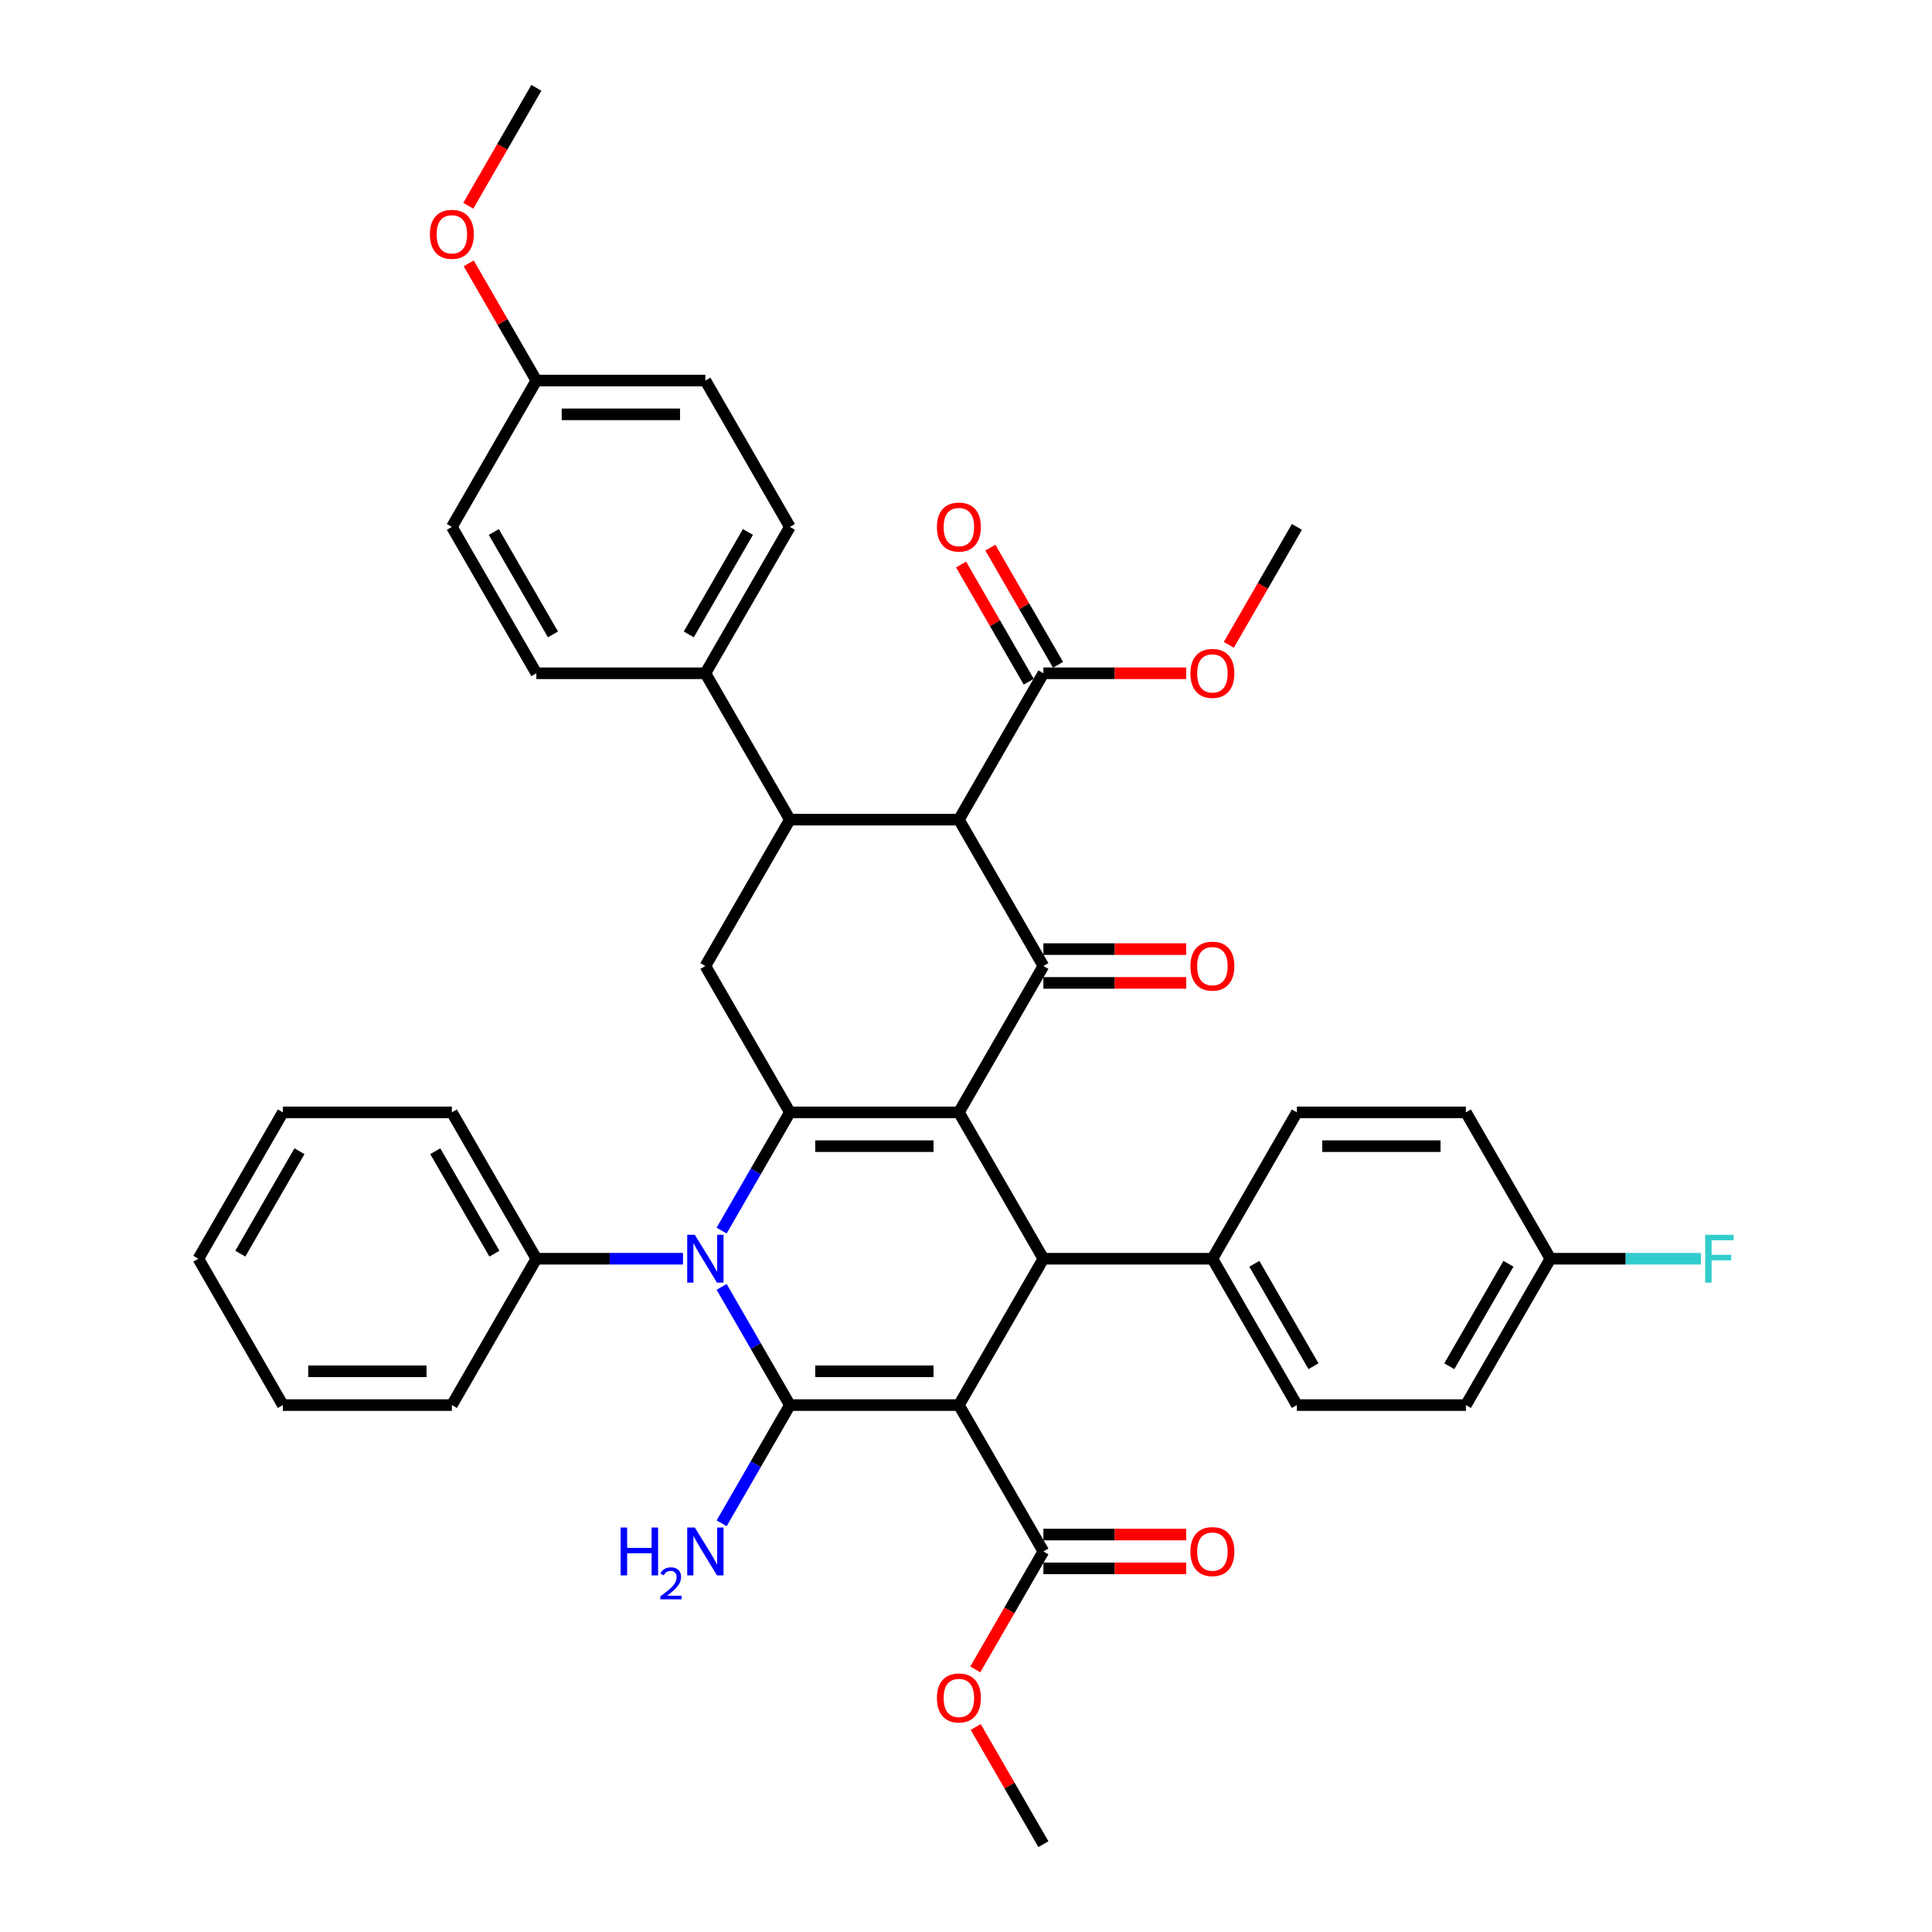 <?xml version='1.0' encoding='iso-8859-1'?>
<svg version='1.1' baseProfile='full'
              xmlns='http://www.w3.org/2000/svg'
                      xmlns:rdkit='http://www.rdkit.org/xml'
                      xmlns:xlink='http://www.w3.org/1999/xlink'
                  xml:space='preserve'
width='1000px' height='1000px' viewBox='0 0 1000 1000'>
<!-- END OF HEADER -->
<rect style='opacity:1.0;fill:#FFFFFF;stroke:none' width='1000' height='1000' x='0' y='0'> </rect>
<path class='bond-1' d='M 496.317,727.273 L 408.84,727.273' style='fill:none;fill-rule:evenodd;stroke:#000000;stroke-width:6px;stroke-linecap:butt;stroke-linejoin:miter;stroke-opacity:1' />
<path class='bond-1' d='M 483.196,709.777 L 421.961,709.777' style='fill:none;fill-rule:evenodd;stroke:#000000;stroke-width:6px;stroke-linecap:butt;stroke-linejoin:miter;stroke-opacity:1' />
<path class='bond-5' d='M 496.317,727.273 L 540.056,651.515' style='fill:none;fill-rule:evenodd;stroke:#000000;stroke-width:6px;stroke-linecap:butt;stroke-linejoin:miter;stroke-opacity:1' />
<path class='bond-9' d='M 496.317,727.273 L 540.056,803.03' style='fill:none;fill-rule:evenodd;stroke:#000000;stroke-width:6px;stroke-linecap:butt;stroke-linejoin:miter;stroke-opacity:1' />
<path class='bond-0' d='M 496.317,575.758 L 540.056,651.515' style='fill:none;fill-rule:evenodd;stroke:#000000;stroke-width:6px;stroke-linecap:butt;stroke-linejoin:miter;stroke-opacity:1' />
<path class='bond-2' d='M 496.317,575.758 L 408.84,575.758' style='fill:none;fill-rule:evenodd;stroke:#000000;stroke-width:6px;stroke-linecap:butt;stroke-linejoin:miter;stroke-opacity:1' />
<path class='bond-2' d='M 483.196,593.253 L 421.961,593.253' style='fill:none;fill-rule:evenodd;stroke:#000000;stroke-width:6px;stroke-linecap:butt;stroke-linejoin:miter;stroke-opacity:1' />
<path class='bond-4' d='M 496.317,575.758 L 540.056,500' style='fill:none;fill-rule:evenodd;stroke:#000000;stroke-width:6px;stroke-linecap:butt;stroke-linejoin:miter;stroke-opacity:1' />
<path class='bond-3' d='M 408.84,727.273 L 391.178,696.681' style='fill:none;fill-rule:evenodd;stroke:#000000;stroke-width:6px;stroke-linecap:butt;stroke-linejoin:miter;stroke-opacity:1' />
<path class='bond-3' d='M 391.178,696.681 L 373.515,666.089' style='fill:none;fill-rule:evenodd;stroke:#0000FF;stroke-width:6px;stroke-linecap:butt;stroke-linejoin:miter;stroke-opacity:1' />
<path class='bond-15' d='M 408.84,727.273 L 391.178,757.865' style='fill:none;fill-rule:evenodd;stroke:#000000;stroke-width:6px;stroke-linecap:butt;stroke-linejoin:miter;stroke-opacity:1' />
<path class='bond-15' d='M 391.178,757.865 L 373.515,788.457' style='fill:none;fill-rule:evenodd;stroke:#0000FF;stroke-width:6px;stroke-linecap:butt;stroke-linejoin:miter;stroke-opacity:1' />
<path class='bond-8' d='M 408.84,575.758 L 365.101,500' style='fill:none;fill-rule:evenodd;stroke:#000000;stroke-width:6px;stroke-linecap:butt;stroke-linejoin:miter;stroke-opacity:1' />
<path class='bond-40' d='M 408.84,575.758 L 391.178,606.35' style='fill:none;fill-rule:evenodd;stroke:#000000;stroke-width:6px;stroke-linecap:butt;stroke-linejoin:miter;stroke-opacity:1' />
<path class='bond-40' d='M 391.178,606.35 L 373.515,636.941' style='fill:none;fill-rule:evenodd;stroke:#0000FF;stroke-width:6px;stroke-linecap:butt;stroke-linejoin:miter;stroke-opacity:1' />
<path class='bond-13' d='M 353.519,651.515 L 315.572,651.515' style='fill:none;fill-rule:evenodd;stroke:#0000FF;stroke-width:6px;stroke-linecap:butt;stroke-linejoin:miter;stroke-opacity:1' />
<path class='bond-13' d='M 315.572,651.515 L 277.624,651.515' style='fill:none;fill-rule:evenodd;stroke:#000000;stroke-width:6px;stroke-linecap:butt;stroke-linejoin:miter;stroke-opacity:1' />
<path class='bond-6' d='M 540.056,500 L 496.317,424.242' style='fill:none;fill-rule:evenodd;stroke:#000000;stroke-width:6px;stroke-linecap:butt;stroke-linejoin:miter;stroke-opacity:1' />
<path class='bond-14' d='M 540.056,508.748 L 577.015,508.748' style='fill:none;fill-rule:evenodd;stroke:#000000;stroke-width:6px;stroke-linecap:butt;stroke-linejoin:miter;stroke-opacity:1' />
<path class='bond-14' d='M 577.015,508.748 L 613.974,508.748' style='fill:none;fill-rule:evenodd;stroke:#FF0000;stroke-width:6px;stroke-linecap:butt;stroke-linejoin:miter;stroke-opacity:1' />
<path class='bond-14' d='M 540.056,491.252 L 577.015,491.252' style='fill:none;fill-rule:evenodd;stroke:#000000;stroke-width:6px;stroke-linecap:butt;stroke-linejoin:miter;stroke-opacity:1' />
<path class='bond-14' d='M 577.015,491.252 L 613.974,491.252' style='fill:none;fill-rule:evenodd;stroke:#FF0000;stroke-width:6px;stroke-linecap:butt;stroke-linejoin:miter;stroke-opacity:1' />
<path class='bond-11' d='M 540.056,651.515 L 627.533,651.515' style='fill:none;fill-rule:evenodd;stroke:#000000;stroke-width:6px;stroke-linecap:butt;stroke-linejoin:miter;stroke-opacity:1' />
<path class='bond-7' d='M 496.317,424.242 L 408.84,424.242' style='fill:none;fill-rule:evenodd;stroke:#000000;stroke-width:6px;stroke-linecap:butt;stroke-linejoin:miter;stroke-opacity:1' />
<path class='bond-10' d='M 496.317,424.242 L 540.056,348.485' style='fill:none;fill-rule:evenodd;stroke:#000000;stroke-width:6px;stroke-linecap:butt;stroke-linejoin:miter;stroke-opacity:1' />
<path class='bond-12' d='M 408.84,424.242 L 365.101,348.485' style='fill:none;fill-rule:evenodd;stroke:#000000;stroke-width:6px;stroke-linecap:butt;stroke-linejoin:miter;stroke-opacity:1' />
<path class='bond-42' d='M 408.84,424.242 L 365.101,500' style='fill:none;fill-rule:evenodd;stroke:#000000;stroke-width:6px;stroke-linecap:butt;stroke-linejoin:miter;stroke-opacity:1' />
<path class='bond-16' d='M 540.056,811.778 L 577.015,811.778' style='fill:none;fill-rule:evenodd;stroke:#000000;stroke-width:6px;stroke-linecap:butt;stroke-linejoin:miter;stroke-opacity:1' />
<path class='bond-16' d='M 577.015,811.778 L 613.974,811.778' style='fill:none;fill-rule:evenodd;stroke:#FF0000;stroke-width:6px;stroke-linecap:butt;stroke-linejoin:miter;stroke-opacity:1' />
<path class='bond-16' d='M 540.056,794.283 L 577.015,794.283' style='fill:none;fill-rule:evenodd;stroke:#000000;stroke-width:6px;stroke-linecap:butt;stroke-linejoin:miter;stroke-opacity:1' />
<path class='bond-16' d='M 577.015,794.283 L 613.974,794.283' style='fill:none;fill-rule:evenodd;stroke:#FF0000;stroke-width:6px;stroke-linecap:butt;stroke-linejoin:miter;stroke-opacity:1' />
<path class='bond-22' d='M 540.056,803.03 L 522.434,833.552' style='fill:none;fill-rule:evenodd;stroke:#000000;stroke-width:6px;stroke-linecap:butt;stroke-linejoin:miter;stroke-opacity:1' />
<path class='bond-22' d='M 522.434,833.552 L 504.812,864.074' style='fill:none;fill-rule:evenodd;stroke:#FF0000;stroke-width:6px;stroke-linecap:butt;stroke-linejoin:miter;stroke-opacity:1' />
<path class='bond-17' d='M 547.632,344.111 L 530.121,313.781' style='fill:none;fill-rule:evenodd;stroke:#000000;stroke-width:6px;stroke-linecap:butt;stroke-linejoin:miter;stroke-opacity:1' />
<path class='bond-17' d='M 530.121,313.781 L 512.61,283.452' style='fill:none;fill-rule:evenodd;stroke:#FF0000;stroke-width:6px;stroke-linecap:butt;stroke-linejoin:miter;stroke-opacity:1' />
<path class='bond-17' d='M 532.48,352.859 L 514.969,322.529' style='fill:none;fill-rule:evenodd;stroke:#000000;stroke-width:6px;stroke-linecap:butt;stroke-linejoin:miter;stroke-opacity:1' />
<path class='bond-17' d='M 514.969,322.529 L 497.459,292.2' style='fill:none;fill-rule:evenodd;stroke:#FF0000;stroke-width:6px;stroke-linecap:butt;stroke-linejoin:miter;stroke-opacity:1' />
<path class='bond-23' d='M 540.056,348.485 L 577.015,348.485' style='fill:none;fill-rule:evenodd;stroke:#000000;stroke-width:6px;stroke-linecap:butt;stroke-linejoin:miter;stroke-opacity:1' />
<path class='bond-23' d='M 577.015,348.485 L 613.974,348.485' style='fill:none;fill-rule:evenodd;stroke:#FF0000;stroke-width:6px;stroke-linecap:butt;stroke-linejoin:miter;stroke-opacity:1' />
<path class='bond-19' d='M 627.533,651.515 L 671.272,727.273' style='fill:none;fill-rule:evenodd;stroke:#000000;stroke-width:6px;stroke-linecap:butt;stroke-linejoin:miter;stroke-opacity:1' />
<path class='bond-19' d='M 649.245,654.131 L 679.863,707.161' style='fill:none;fill-rule:evenodd;stroke:#000000;stroke-width:6px;stroke-linecap:butt;stroke-linejoin:miter;stroke-opacity:1' />
<path class='bond-20' d='M 627.533,651.515 L 671.272,575.758' style='fill:none;fill-rule:evenodd;stroke:#000000;stroke-width:6px;stroke-linecap:butt;stroke-linejoin:miter;stroke-opacity:1' />
<path class='bond-18' d='M 365.101,348.485 L 408.84,272.727' style='fill:none;fill-rule:evenodd;stroke:#000000;stroke-width:6px;stroke-linecap:butt;stroke-linejoin:miter;stroke-opacity:1' />
<path class='bond-18' d='M 356.511,328.373 L 387.128,275.343' style='fill:none;fill-rule:evenodd;stroke:#000000;stroke-width:6px;stroke-linecap:butt;stroke-linejoin:miter;stroke-opacity:1' />
<path class='bond-21' d='M 365.101,348.485 L 277.624,348.485' style='fill:none;fill-rule:evenodd;stroke:#000000;stroke-width:6px;stroke-linecap:butt;stroke-linejoin:miter;stroke-opacity:1' />
<path class='bond-32' d='M 277.624,651.515 L 233.885,575.758' style='fill:none;fill-rule:evenodd;stroke:#000000;stroke-width:6px;stroke-linecap:butt;stroke-linejoin:miter;stroke-opacity:1' />
<path class='bond-32' d='M 255.912,648.899 L 225.295,595.869' style='fill:none;fill-rule:evenodd;stroke:#000000;stroke-width:6px;stroke-linecap:butt;stroke-linejoin:miter;stroke-opacity:1' />
<path class='bond-33' d='M 277.624,651.515 L 233.885,727.273' style='fill:none;fill-rule:evenodd;stroke:#000000;stroke-width:6px;stroke-linecap:butt;stroke-linejoin:miter;stroke-opacity:1' />
<path class='bond-29' d='M 408.84,272.727 L 365.101,196.97' style='fill:none;fill-rule:evenodd;stroke:#000000;stroke-width:6px;stroke-linecap:butt;stroke-linejoin:miter;stroke-opacity:1' />
<path class='bond-27' d='M 671.272,727.273 L 758.749,727.273' style='fill:none;fill-rule:evenodd;stroke:#000000;stroke-width:6px;stroke-linecap:butt;stroke-linejoin:miter;stroke-opacity:1' />
<path class='bond-26' d='M 671.272,575.758 L 758.749,575.758' style='fill:none;fill-rule:evenodd;stroke:#000000;stroke-width:6px;stroke-linecap:butt;stroke-linejoin:miter;stroke-opacity:1' />
<path class='bond-26' d='M 684.393,593.253 L 745.628,593.253' style='fill:none;fill-rule:evenodd;stroke:#000000;stroke-width:6px;stroke-linecap:butt;stroke-linejoin:miter;stroke-opacity:1' />
<path class='bond-28' d='M 277.624,348.485 L 233.885,272.727' style='fill:none;fill-rule:evenodd;stroke:#000000;stroke-width:6px;stroke-linecap:butt;stroke-linejoin:miter;stroke-opacity:1' />
<path class='bond-28' d='M 286.215,328.373 L 255.598,275.343' style='fill:none;fill-rule:evenodd;stroke:#000000;stroke-width:6px;stroke-linecap:butt;stroke-linejoin:miter;stroke-opacity:1' />
<path class='bond-35' d='M 505.034,893.886 L 522.545,924.216' style='fill:none;fill-rule:evenodd;stroke:#FF0000;stroke-width:6px;stroke-linecap:butt;stroke-linejoin:miter;stroke-opacity:1' />
<path class='bond-35' d='M 522.545,924.216 L 540.056,954.545' style='fill:none;fill-rule:evenodd;stroke:#000000;stroke-width:6px;stroke-linecap:butt;stroke-linejoin:miter;stroke-opacity:1' />
<path class='bond-34' d='M 636.028,333.771 L 653.65,303.249' style='fill:none;fill-rule:evenodd;stroke:#FF0000;stroke-width:6px;stroke-linecap:butt;stroke-linejoin:miter;stroke-opacity:1' />
<path class='bond-34' d='M 653.65,303.249 L 671.272,272.727' style='fill:none;fill-rule:evenodd;stroke:#000000;stroke-width:6px;stroke-linecap:butt;stroke-linejoin:miter;stroke-opacity:1' />
<path class='bond-24' d='M 802.488,651.515 L 758.749,575.758' style='fill:none;fill-rule:evenodd;stroke:#000000;stroke-width:6px;stroke-linecap:butt;stroke-linejoin:miter;stroke-opacity:1' />
<path class='bond-30' d='M 802.488,651.515 L 841.45,651.515' style='fill:none;fill-rule:evenodd;stroke:#000000;stroke-width:6px;stroke-linecap:butt;stroke-linejoin:miter;stroke-opacity:1' />
<path class='bond-30' d='M 841.45,651.515 L 880.413,651.515' style='fill:none;fill-rule:evenodd;stroke:#33CCCC;stroke-width:6px;stroke-linecap:butt;stroke-linejoin:miter;stroke-opacity:1' />
<path class='bond-41' d='M 802.488,651.515 L 758.749,727.273' style='fill:none;fill-rule:evenodd;stroke:#000000;stroke-width:6px;stroke-linecap:butt;stroke-linejoin:miter;stroke-opacity:1' />
<path class='bond-41' d='M 780.775,654.131 L 750.158,707.161' style='fill:none;fill-rule:evenodd;stroke:#000000;stroke-width:6px;stroke-linecap:butt;stroke-linejoin:miter;stroke-opacity:1' />
<path class='bond-25' d='M 277.624,196.97 L 233.885,272.727' style='fill:none;fill-rule:evenodd;stroke:#000000;stroke-width:6px;stroke-linecap:butt;stroke-linejoin:miter;stroke-opacity:1' />
<path class='bond-31' d='M 277.624,196.97 L 260.113,166.64' style='fill:none;fill-rule:evenodd;stroke:#000000;stroke-width:6px;stroke-linecap:butt;stroke-linejoin:miter;stroke-opacity:1' />
<path class='bond-31' d='M 260.113,166.64 L 242.602,136.311' style='fill:none;fill-rule:evenodd;stroke:#FF0000;stroke-width:6px;stroke-linecap:butt;stroke-linejoin:miter;stroke-opacity:1' />
<path class='bond-44' d='M 277.624,196.97 L 365.101,196.97' style='fill:none;fill-rule:evenodd;stroke:#000000;stroke-width:6px;stroke-linecap:butt;stroke-linejoin:miter;stroke-opacity:1' />
<path class='bond-44' d='M 290.746,214.465 L 351.98,214.465' style='fill:none;fill-rule:evenodd;stroke:#000000;stroke-width:6px;stroke-linecap:butt;stroke-linejoin:miter;stroke-opacity:1' />
<path class='bond-36' d='M 242.38,106.498 L 260.002,75.977' style='fill:none;fill-rule:evenodd;stroke:#FF0000;stroke-width:6px;stroke-linecap:butt;stroke-linejoin:miter;stroke-opacity:1' />
<path class='bond-36' d='M 260.002,75.977 L 277.624,45.455' style='fill:none;fill-rule:evenodd;stroke:#000000;stroke-width:6px;stroke-linecap:butt;stroke-linejoin:miter;stroke-opacity:1' />
<path class='bond-37' d='M 233.885,575.758 L 146.408,575.758' style='fill:none;fill-rule:evenodd;stroke:#000000;stroke-width:6px;stroke-linecap:butt;stroke-linejoin:miter;stroke-opacity:1' />
<path class='bond-38' d='M 233.885,727.273 L 146.408,727.273' style='fill:none;fill-rule:evenodd;stroke:#000000;stroke-width:6px;stroke-linecap:butt;stroke-linejoin:miter;stroke-opacity:1' />
<path class='bond-38' d='M 220.764,709.777 L 159.53,709.777' style='fill:none;fill-rule:evenodd;stroke:#000000;stroke-width:6px;stroke-linecap:butt;stroke-linejoin:miter;stroke-opacity:1' />
<path class='bond-43' d='M 146.408,575.758 L 102.669,651.515' style='fill:none;fill-rule:evenodd;stroke:#000000;stroke-width:6px;stroke-linecap:butt;stroke-linejoin:miter;stroke-opacity:1' />
<path class='bond-43' d='M 154.999,595.869 L 124.382,648.899' style='fill:none;fill-rule:evenodd;stroke:#000000;stroke-width:6px;stroke-linecap:butt;stroke-linejoin:miter;stroke-opacity:1' />
<path class='bond-39' d='M 146.408,727.273 L 102.669,651.515' style='fill:none;fill-rule:evenodd;stroke:#000000;stroke-width:6px;stroke-linecap:butt;stroke-linejoin:miter;stroke-opacity:1' />
<path  class='atom-4' d='M 359.625 639.128
L 367.743 652.25
Q 368.548 653.545, 369.843 655.889
Q 371.137 658.233, 371.207 658.373
L 371.207 639.128
L 374.496 639.128
L 374.496 663.902
L 371.102 663.902
L 362.389 649.556
Q 361.375 647.876, 360.29 645.952
Q 359.24 644.027, 358.925 643.432
L 358.925 663.902
L 355.706 663.902
L 355.706 639.128
L 359.625 639.128
' fill='#0000FF'/>
<path  class='atom-15' d='M 616.161 500.07
Q 616.161 494.122, 619.1 490.797
Q 622.04 487.473, 627.533 487.473
Q 633.027 487.473, 635.966 490.797
Q 638.905 494.122, 638.905 500.07
Q 638.905 506.088, 635.931 509.518
Q 632.957 512.912, 627.533 512.912
Q 622.075 512.912, 619.1 509.518
Q 616.161 506.123, 616.161 500.07
M 627.533 510.112
Q 631.312 510.112, 633.342 507.593
Q 635.406 505.039, 635.406 500.07
Q 635.406 495.206, 633.342 492.757
Q 631.312 490.273, 627.533 490.273
Q 623.754 490.273, 621.69 492.722
Q 619.66 495.171, 619.66 500.07
Q 619.66 505.074, 621.69 507.593
Q 623.754 510.112, 627.533 510.112
' fill='#FF0000'/>
<path  class='atom-16' d='M 321.246 790.644
L 324.606 790.644
L 324.606 801.176
L 337.272 801.176
L 337.272 790.644
L 340.631 790.644
L 340.631 815.417
L 337.272 815.417
L 337.272 803.975
L 324.606 803.975
L 324.606 815.417
L 321.246 815.417
L 321.246 790.644
' fill='#0000FF'/>
<path  class='atom-16' d='M 341.832 814.548
Q 342.433 813.001, 343.865 812.146
Q 345.296 811.269, 347.282 811.269
Q 349.754 811.269, 351.139 812.608
Q 352.525 813.947, 352.525 816.326
Q 352.525 818.751, 350.723 821.014
Q 348.945 823.277, 345.25 825.956
L 352.802 825.956
L 352.802 827.804
L 341.786 827.804
L 341.786 826.257
Q 344.834 824.086, 346.636 822.469
Q 348.46 820.853, 349.338 819.398
Q 350.215 817.943, 350.215 816.442
Q 350.215 814.871, 349.43 813.994
Q 348.645 813.116, 347.282 813.116
Q 345.966 813.116, 345.089 813.647
Q 344.211 814.178, 343.587 815.356
L 341.832 814.548
' fill='#0000FF'/>
<path  class='atom-16' d='M 359.625 790.644
L 367.743 803.765
Q 368.548 805.06, 369.843 807.404
Q 371.137 809.749, 371.207 809.889
L 371.207 790.644
L 374.496 790.644
L 374.496 815.417
L 371.102 815.417
L 362.389 801.071
Q 361.375 799.391, 360.29 797.467
Q 359.24 795.542, 358.925 794.947
L 358.925 815.417
L 355.706 815.417
L 355.706 790.644
L 359.625 790.644
' fill='#0000FF'/>
<path  class='atom-17' d='M 616.161 803.1
Q 616.161 797.152, 619.1 793.828
Q 622.04 790.504, 627.533 790.504
Q 633.027 790.504, 635.966 793.828
Q 638.905 797.152, 638.905 803.1
Q 638.905 809.119, 635.931 812.548
Q 632.957 815.942, 627.533 815.942
Q 622.075 815.942, 619.1 812.548
Q 616.161 809.154, 616.161 803.1
M 627.533 813.143
Q 631.312 813.143, 633.342 810.623
Q 635.406 808.069, 635.406 803.1
Q 635.406 798.237, 633.342 795.787
Q 631.312 793.303, 627.533 793.303
Q 623.754 793.303, 621.69 795.752
Q 619.66 798.202, 619.66 803.1
Q 619.66 808.104, 621.69 810.623
Q 623.754 813.143, 627.533 813.143
' fill='#FF0000'/>
<path  class='atom-18' d='M 484.945 272.797
Q 484.945 266.849, 487.884 263.525
Q 490.824 260.201, 496.317 260.201
Q 501.811 260.201, 504.75 263.525
Q 507.689 266.849, 507.689 272.797
Q 507.689 278.816, 504.715 282.245
Q 501.741 285.639, 496.317 285.639
Q 490.859 285.639, 487.884 282.245
Q 484.945 278.851, 484.945 272.797
M 496.317 282.84
Q 500.096 282.84, 502.126 280.32
Q 504.19 277.766, 504.19 272.797
Q 504.19 267.934, 502.126 265.484
Q 500.096 263, 496.317 263
Q 492.538 263, 490.474 265.449
Q 488.444 267.899, 488.444 272.797
Q 488.444 277.801, 490.474 280.32
Q 492.538 282.84, 496.317 282.84
' fill='#FF0000'/>
<path  class='atom-23' d='M 484.945 878.858
Q 484.945 872.909, 487.884 869.585
Q 490.824 866.261, 496.317 866.261
Q 501.811 866.261, 504.75 869.585
Q 507.689 872.909, 507.689 878.858
Q 507.689 884.876, 504.715 888.305
Q 501.741 891.7, 496.317 891.7
Q 490.859 891.7, 487.884 888.305
Q 484.945 884.911, 484.945 878.858
M 496.317 888.9
Q 500.096 888.9, 502.126 886.381
Q 504.19 883.827, 504.19 878.858
Q 504.19 873.994, 502.126 871.545
Q 500.096 869.06, 496.317 869.06
Q 492.538 869.06, 490.474 871.51
Q 488.444 873.959, 488.444 878.858
Q 488.444 883.862, 490.474 886.381
Q 492.538 888.9, 496.317 888.9
' fill='#FF0000'/>
<path  class='atom-24' d='M 616.161 348.555
Q 616.161 342.606, 619.1 339.282
Q 622.04 335.958, 627.533 335.958
Q 633.027 335.958, 635.966 339.282
Q 638.905 342.606, 638.905 348.555
Q 638.905 354.573, 635.931 358.002
Q 632.957 361.396, 627.533 361.396
Q 622.075 361.396, 619.1 358.002
Q 616.161 354.608, 616.161 348.555
M 627.533 358.597
Q 631.312 358.597, 633.342 356.078
Q 635.406 353.524, 635.406 348.555
Q 635.406 343.691, 633.342 341.242
Q 631.312 338.757, 627.533 338.757
Q 623.754 338.757, 621.69 341.207
Q 619.66 343.656, 619.66 348.555
Q 619.66 353.559, 621.69 356.078
Q 623.754 358.597, 627.533 358.597
' fill='#FF0000'/>
<path  class='atom-31' d='M 882.6 639.128
L 897.331 639.128
L 897.331 641.963
L 885.924 641.963
L 885.924 649.486
L 896.071 649.486
L 896.071 652.355
L 885.924 652.355
L 885.924 663.902
L 882.6 663.902
L 882.6 639.128
' fill='#33CCCC'/>
<path  class='atom-32' d='M 222.513 121.282
Q 222.513 115.334, 225.452 112.01
Q 228.392 108.685, 233.885 108.685
Q 239.379 108.685, 242.318 112.01
Q 245.257 115.334, 245.257 121.282
Q 245.257 127.301, 242.283 130.73
Q 239.309 134.124, 233.885 134.124
Q 228.427 134.124, 225.452 130.73
Q 222.513 127.336, 222.513 121.282
M 233.885 131.324
Q 237.664 131.324, 239.694 128.805
Q 241.758 126.251, 241.758 121.282
Q 241.758 116.418, 239.694 113.969
Q 237.664 111.485, 233.885 111.485
Q 230.106 111.485, 228.042 113.934
Q 226.012 116.383, 226.012 121.282
Q 226.012 126.286, 228.042 128.805
Q 230.106 131.324, 233.885 131.324
' fill='#FF0000'/>
</svg>
